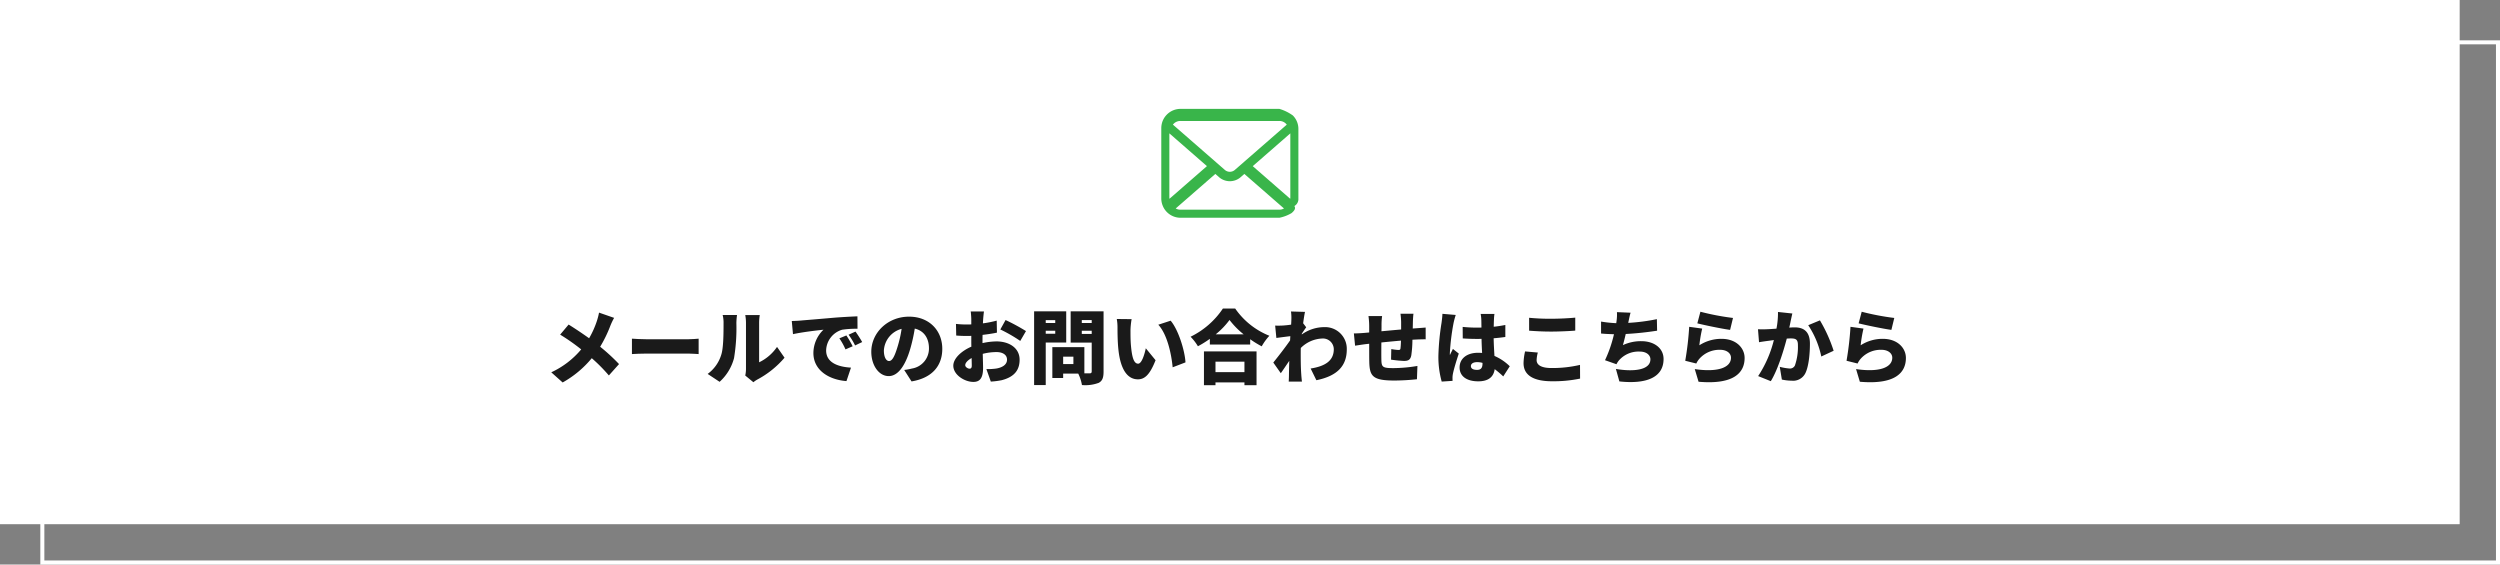 <svg xmlns="http://www.w3.org/2000/svg" width="620" height="140" viewBox="0 0 620 140">
  <rect x="0" y="0" width="620" height="140" fill="#808080" stroke="none"/>
  <g id="グループ_150" data-name="グループ 150" transform="translate(-655 -9193.5)">
    <g id="長方形_32" data-name="長方形 32" transform="translate(665 9203.5)" fill="none" stroke="#fff" stroke-miterlimit="10" stroke-width="1">
      <rect width="610" height="130" stroke="none"/>
      <rect x="0.5" y="0.5" width="609" height="129" fill="none"/>
    </g>
    <rect id="長方形_33" data-name="長方形 33" width="610" height="130" transform="translate(655 9193.5)" fill="#fff"/>
    <g id="グループ_148" data-name="グループ 148">
      <g id="グループ_147" data-name="グループ 147">
        <path id="パス_1586" data-name="パス 1586" d="M807.3,9272.33a17.553,17.553,0,0,0-.941,1.979,31.894,31.894,0,0,1-2.52,5.182,47.762,47.762,0,0,1,4.681,4.3l-2.521,2.82a40.848,40.848,0,0,0-4.24-4.279,25.4,25.4,0,0,1-7.222,6.021l-2.821-2.521a21.279,21.279,0,0,0,7.422-5.682,49.815,49.815,0,0,0-5.221-3.66l2.1-2.5c1.521.939,3.461,2.24,5.082,3.4a22.419,22.419,0,0,0,1.94-4.322,16.049,16.049,0,0,0,.52-2.039Z" fill="#1a1a1a"/>
        <path id="パス_1587" data-name="パス 1587" d="M811.72,9277.49c.8.061,2.481.141,3.461.141H825.8c.9,0,1.881-.1,2.461-.141v3.82c-.52-.02-1.64-.119-2.461-.119H815.181c-1.14,0-2.64.061-3.461.119Z" fill="#1a1a1a"/>
        <path id="パス_1588" data-name="パス 1588" d="M830.5,9286.232a9.191,9.191,0,0,0,3.361-4.721c.56-1.641.58-5.322.58-7.822a7.771,7.771,0,0,0-.22-2.061h3.561a15.821,15.821,0,0,0-.16,2.02,45.862,45.862,0,0,1-.58,8.662,12.052,12.052,0,0,1-3.581,5.883Zm9.322.4a7.659,7.659,0,0,0,.18-1.66V9273.49a10.483,10.483,0,0,0-.18-1.861h3.6a12.162,12.162,0,0,0-.16,1.881v9.842a11.224,11.224,0,0,0,4.441-3.82l1.86,2.68a23.109,23.109,0,0,1-6.761,5.422,6.417,6.417,0,0,0-.96.66Z" fill="#1a1a1a"/>
        <path id="パス_1589" data-name="パス 1589" d="M853.4,9273.01c1.86-.16,4.861-.4,8.481-.721,1.981-.16,4.322-.279,5.762-.34l.02,3.08a24.733,24.733,0,0,0-3.8.24,5.508,5.508,0,0,0-3.981,5.141c0,2.922,2.741,4.063,6.161,4.262l-1.12,3.34c-4.421-.34-8.2-2.74-8.2-6.961a8.078,8.078,0,0,1,2.5-5.781c-1.7.18-5.181.58-7.562,1.1l-.3-3.26C852.161,9273.09,853.021,9273.049,853.4,9273.01Zm13.062,6.361-1.78.779a16.062,16.062,0,0,0-1.52-2.74l1.74-.721A26.34,26.34,0,0,1,866.463,9279.371Zm2.361-1.041-1.761.84a16.756,16.756,0,0,0-1.62-2.66l1.721-.779C867.684,9276.449,868.424,9277.609,868.824,9278.33Z" fill="#1a1a1a"/>
        <path id="パス_1590" data-name="パス 1590" d="M879.242,9285.252a14.428,14.428,0,0,0,1.941-.359,5.019,5.019,0,0,0,4.2-4.982c0-2.561-1.24-4.381-3.521-4.92a41.28,41.28,0,0,1-1.16,5.16c-1.18,3.961-2.96,6.621-5.3,6.621-2.441,0-4.321-2.66-4.321-6.041,0-4.7,4.061-8.7,9.362-8.7,5.041,0,8.242,3.48,8.242,7.982,0,4.16-2.46,7.221-7.622,8.08Zm-.64-10.2a5.9,5.9,0,0,0-4.4,5.361c0,1.721.6,2.621,1.28,2.621.8,0,1.4-1.2,2.1-3.5A29.058,29.058,0,0,0,878.6,9275.049Z" fill="#1a1a1a"/>
        <path id="パス_1591" data-name="パス 1591" d="M898.662,9278.59a16.784,16.784,0,0,1,3.481-.42c3.12,0,5.721,1.621,5.721,4.541,0,2.32-1.06,4.221-4.461,5.082a18.739,18.739,0,0,1-2.681.34l-1.1-3.1a15.082,15.082,0,0,0,2.481-.139c1.52-.262,2.64-.98,2.64-2.2,0-1.16-1-1.881-2.64-1.881a13.941,13.941,0,0,0-3.381.441c.04,1.5.08,2.879.08,3.48,0,2.8-1,3.48-2.421,3.48-2.14,0-4.961-1.74-4.961-4.021,0-1.779,1.981-3.641,4.481-4.721-.02-.52-.02-1.041-.02-1.541v-1.139c-.32.02-.6.02-.86.02a28.213,28.213,0,0,1-2.88-.1l-.06-2.881a23.349,23.349,0,0,0,2.86.139c.3,0,.62,0,.94-.02v-1.26c0-.42-.08-1.561-.14-1.941h3.281c-.06.381-.16,1.4-.2,1.922l-.06,1.02a24.791,24.791,0,0,0,3.421-.68l.06,2.98c-1.1.24-2.361.42-3.561.561-.02.42-.02.859-.02,1.279ZM896,9284.152c0-.381-.02-1.041-.04-1.861-.98.561-1.58,1.2-1.58,1.781,0,.459.66.859,1.04.859C895.721,9284.932,896,9284.852,896,9284.152Zm8.382-11.283a48.2,48.2,0,0,1,5.061,2.74l-1.42,2.441a36.769,36.769,0,0,0-4.941-2.842Z" fill="#1a1a1a"/>
        <path id="パス_1592" data-name="パス 1592" d="M914.341,9278.451v10.541H911.46v-18.283h7.962v7.742Zm0-5.562v.721H916.7v-.721Zm2.361,3.381v-.74h-2.361v.74Zm11.982,9.363c0,1.539-.3,2.34-1.22,2.82a9.555,9.555,0,0,1-4.141.539,10.456,10.456,0,0,0-.92-2.84h-3.741v1.1h-2.681v-7.662h7.942v6.5h1.3c.381,0,.52-.141.52-.5v-7.121h-5.221v-7.762h8.162Zm-7.482-3.682h-2.54v1.84h2.54Zm2.081-9.082v.74h2.46v-.74Zm2.46,3.441v-.781h-2.46v.781Z" fill="#1a1a1a"/>
        <path id="パス_1593" data-name="パス 1593" d="M935.361,9275.35c0,1.3,0,2.6.12,3.922.24,2.6.64,4.42,1.781,4.42.92,0,1.62-2.48,1.9-3.82l2.421,2.961c-1.381,3.5-2.641,4.74-4.381,4.74-2.341,0-4.282-2-4.842-7.422-.2-1.881-.219-4.141-.219-5.4a11.653,11.653,0,0,0-.181-2.141l3.681.039A18.52,18.52,0,0,0,935.361,9275.35ZM949,9283.371l-3.181,1.221c-.28-2.98-1.24-8.041-3.56-10.562l3.06-1C947.264,9275.311,948.844,9280.512,949,9283.371Z" fill="#1a1a1a"/>
        <path id="パス_1594" data-name="パス 1594" d="M961.322,9270.008a18.755,18.755,0,0,0,8.483,6.762,13.66,13.66,0,0,0-1.9,2.621,25.527,25.527,0,0,1-2.861-1.76v1.32h-10v-1.422a25.089,25.089,0,0,1-2.96,1.842,12.484,12.484,0,0,0-1.821-2.361,20.4,20.4,0,0,0,8.022-7Zm-7.741,10.643h13.042v8.383h-3v-.7h-7.182v.7h-2.86Zm2.86,2.541v2.6h7.182v-2.6Zm6.982-6.781a20.068,20.068,0,0,1-3.5-3.561,19.456,19.456,0,0,1-3.421,3.561Z" fill="#1a1a1a"/>
        <path id="パス_1595" data-name="パス 1595" d="M977.842,9276.449a9.6,9.6,0,0,1,5.56-1.82,5.371,5.371,0,0,1,5.6,5.521c0,4.021-2.28,6.582-7.541,7.643l-1.421-2.9c3.541-.561,5.741-1.881,5.741-4.8a2.687,2.687,0,0,0-2.881-2.639,7.929,7.929,0,0,0-5.3,2.34c-.02.459-.02.881-.02,1.3,0,1.5,0,3.439.14,5.34.02.361.1,1.221.16,1.7H974.6c.039-.5.059-1.319.059-1.641.021-1.2.04-2.24.08-3.5-.761,1.1-1.56,2.321-2.1,3.061l-1.861-2.641c1.12-1.381,2.981-3.781,4.161-5.482l.06-1.061c-1.021.121-2.4.3-3.46.441l-.3-3.061c.641.02,1.141.02,1.961-.02.539-.041,1.26-.1,2-.221.04-.621.061-1.121.061-1.32a10.811,10.811,0,0,0-.1-1.941l3.481.1c-.14.619-.3,1.619-.46,2.82l.759,1c-.259.34-.719,1.039-1.08,1.561Z" fill="#1a1a1a"/>
        <path id="パス_1596" data-name="パス 1596" d="M1006.463,9274.891c.541-.041,1.441-.1,2.1-.16v2.92c-.38-.02-1.581.02-2.121.039-.339.021-.72.041-1.16.061a28.5,28.5,0,0,1-.279,3.861c-.221,1.141-.761,1.4-1.842,1.4a31.377,31.377,0,0,1-3.18-.32l.06-2.621a14.278,14.278,0,0,0,1.741.221c.34,0,.5-.061.539-.4.061-.48.1-1.16.121-1.92-1.6.141-3.321.3-4.861.459-.02,1.682-.02,3.381,0,4.262.039,1.84.279,2.1,3,2.1a37.185,37.185,0,0,0,5.941-.539l-.12,3.3a55.384,55.384,0,0,1-5.581.32c-5.441,0-6.161-1.1-6.241-4.682-.02-.84-.02-2.66-.02-4.441l-.9.1c-.639.08-2.08.3-2.6.381l-.3-3.041c.52,0,1.541-.039,2.7-.139l1.1-.1v-1.58a18.18,18.18,0,0,0-.18-2.48h3.381a15.749,15.749,0,0,0-.141,2.3c0,.34,0,.859-.019,1.461,1.541-.141,3.26-.3,4.88-.441v-1.9a18.647,18.647,0,0,0-.16-2h3.221c-.06.3-.119,1.281-.14,1.861l-.04,1.8Z" fill="#1a1a1a"/>
        <path id="パス_1597" data-name="パス 1597" d="M1016.021,9271.609a19.687,19.687,0,0,0-.541,2.02,55.947,55.947,0,0,0-.919,7.482,3.674,3.674,0,0,0,.02.459c.239-.58.48-.959.74-1.539l1.46,1.16c-.6,1.779-1.2,3.781-1.439,4.92a5.955,5.955,0,0,0-.121.941c0,.219,0,.58.02.9l-2.7.18a22.752,22.752,0,0,1-.82-6.342,60.566,60.566,0,0,1,.779-8.221c.08-.6.2-1.5.221-2.242Zm11.783,15.242a23,23,0,0,0-2.12-1.8c-.26,1.859-1.481,3.02-4.081,3.02-2.781,0-4.622-1.2-4.622-3.441,0-2.219,1.821-3.641,4.582-3.641.339,0,.679.021,1,.041-.061-1.041-.12-2.262-.14-3.5-.38.021-.761.021-1.12.021q-1.771,0-3.541-.121l-.02-2.859a34.627,34.627,0,0,0,3.54.18c.38,0,.74,0,1.12-.02-.019-.922-.019-1.662-.039-2.021a9.494,9.494,0,0,0-.16-1.359h3.42a12.57,12.57,0,0,0-.119,1.32c-.021.379-.041,1.039-.061,1.859,1-.1,1.981-.26,2.881-.439v2.98c-.881.119-1.861.24-2.9.32.039,1.8.139,3.221.2,4.381a12.5,12.5,0,0,1,3.8,2.561Zm-5.142-3.359a4.98,4.98,0,0,0-1.34-.182c-.92,0-1.54.361-1.54.98,0,.7.7.941,1.54.941.961,0,1.34-.521,1.34-1.6Z" fill="#1a1a1a"/>
        <path id="パス_1598" data-name="パス 1598" d="M1036.381,9280.932a7.985,7.985,0,0,0-.3,1.879c0,1.121,1.021,1.961,3.7,1.961a30.065,30.065,0,0,0,7.062-.779l.019,3.4a32.426,32.426,0,0,1-6.961.66c-4.821,0-7.061-1.641-7.061-4.48a14,14,0,0,1,.38-2.922Zm-2.16-8.623a52.728,52.728,0,0,0,5.481.24c1.981,0,4.4-.119,5.962-.279v3.221c-1.4.119-4.021.24-5.941.24-2.121,0-3.862-.1-5.5-.221Z" fill="#1a1a1a"/>
        <path id="パス_1599" data-name="パス 1599" d="M1065.963,9275.51a77.3,77.3,0,0,1-7.781.82c-.22.961-.46,1.92-.7,2.76a10.548,10.548,0,0,1,4.562-.979c3.221,0,5.521,1.76,5.521,4.42,0,4.621-4.341,6.282-10.962,5.561l-.861-3.1c4.221.74,8.562.359,8.562-2.381,0-1-.92-1.92-2.641-1.92a6.44,6.44,0,0,0-5.261,2.3,5.584,5.584,0,0,0-.52.84l-2.84-1a31.377,31.377,0,0,0,2.221-6.441c-1.181-.041-2.282-.08-3.2-.182v-2.959a30.759,30.759,0,0,0,3.76.4c.04-.2.06-.379.08-.539a10.9,10.9,0,0,0,.1-2.2l3.38.141c-.239.8-.361,1.5-.521,2.221l-.059.3a48.512,48.512,0,0,0,7.1-.922Z" fill="#1a1a1a"/>
        <path id="パス_1600" data-name="パス 1600" d="M1076.441,9279.131a10.035,10.035,0,0,1,5.482-1.6c3.721,0,5.741,2.322,5.741,4.742,0,3.68-2.7,6.662-11.423,5.9l-.94-3.141c5.781.861,8.982-.4,8.982-2.82,0-1.119-1.08-1.961-2.661-1.961a6.64,6.64,0,0,0-5.121,2.162,5.031,5.031,0,0,0-.819,1.24l-2.742-.682a75.9,75.9,0,0,0,.981-8.422l3.221.441A34.376,34.376,0,0,0,1076.441,9279.131Zm.26-8.322a61.441,61.441,0,0,0,8.082,1.541l-.72,2.961c-2.081-.281-6.561-1.221-8.122-1.621Z" fill="#1a1a1a"/>
        <path id="パス_1601" data-name="パス 1601" d="M1099.5,9271.248c-.14.6-.3,1.342-.42,1.9-.1.541-.22,1.082-.34,1.6.52-.041.98-.061,1.34-.061,2.28,0,3.781,1.08,3.781,4.041,0,2.32-.26,5.5-1.1,7.262a3.392,3.392,0,0,1-3.461,1.92,11.769,11.769,0,0,1-2.4-.279l-.519-3.16a12.631,12.631,0,0,0,2.42.42,1.345,1.345,0,0,0,1.341-.762,14.128,14.128,0,0,0,.74-5.08c0-1.441-.6-1.621-1.841-1.621-.22,0-.561.021-.92.041-.8,3.08-2.281,7.843-3.961,10.563l-3.14-1.262a28.8,28.8,0,0,0,3.9-8.941c-.52.08-.96.141-1.24.18-.64.08-1.781.24-2.441.361l-.26-3.221a22.585,22.585,0,0,0,2.3,0c.58-.021,1.4-.08,2.282-.141a19.963,19.963,0,0,0,.379-4.141Zm6.842,1.7a36.777,36.777,0,0,1,3.4,7.541l-3.06,1.422a22.391,22.391,0,0,0-3.241-7.762Z" fill="#1a1a1a"/>
        <path id="パス_1602" data-name="パス 1602" d="M1116.441,9279.131a10.035,10.035,0,0,1,5.482-1.6c3.721,0,5.741,2.322,5.741,4.742,0,3.68-2.7,6.662-11.423,5.9l-.94-3.141c5.781.861,8.982-.4,8.982-2.82,0-1.119-1.08-1.961-2.661-1.961a6.64,6.64,0,0,0-5.121,2.162,5.031,5.031,0,0,0-.819,1.24l-2.742-.682a75.9,75.9,0,0,0,.981-8.422l3.221.441A34.376,34.376,0,0,0,1116.441,9279.131Zm.26-8.322a61.441,61.441,0,0,0,8.082,1.541l-.72,2.961c-2.081-.281-6.561-1.221-8.122-1.621Z" fill="#1a1a1a"/>
      </g>
    </g>
    <g id="グループ_149" data-name="グループ 149">
      <path id="パス_1603" data-name="パス 1603" d="M976.912,9224.548a4.7,4.7,0,0,0-.973-2.062,4.215,4.215,0,0,0-.321-.355,11.172,11.172,0,0,0-3.334-1.63H947.772a4.768,4.768,0,0,0-3.374,1.4,4.3,4.3,0,0,0-.324.358,4.712,4.712,0,0,0-.981,2.087,4.609,4.609,0,0,0-.093.929v17.456a4.746,4.746,0,0,0,.4,1.895,4.688,4.688,0,0,0,1,1.479c.107.106.213.2.329.3a4.772,4.772,0,0,0,3.045,1.1h24.512a9.554,9.554,0,0,0,3.01-1.152,3.942,3.942,0,0,0,.324-.294c.417-.416.759-.913.382-1.461v0a1.992,1.992,0,0,0,1-1.868v-17.255A4.8,4.8,0,0,0,976.912,9224.548Zm-31.026-.136v-.007a2.294,2.294,0,0,1,1.83-.905h24.569a2.271,2.271,0,0,1,1.834.915v0l-12.877,11.223a1.887,1.887,0,0,1-2.483,0ZM945,9242.72V9226.57l9.319,8.13-9.24,8.056Zm27.284,2.78H947.715a2.282,2.282,0,0,1-1.14-.3l9.827-8.564.917.8a4.084,4.084,0,0,0,5.366,0l.917-.8,9.823,8.564A2.289,2.289,0,0,1,972.284,9245.5Zm2.637-2.744-9.239-8.052,9.318-8.129v16.145Z" fill="#39b54a"/>
    </g>
  </g>
</svg>
